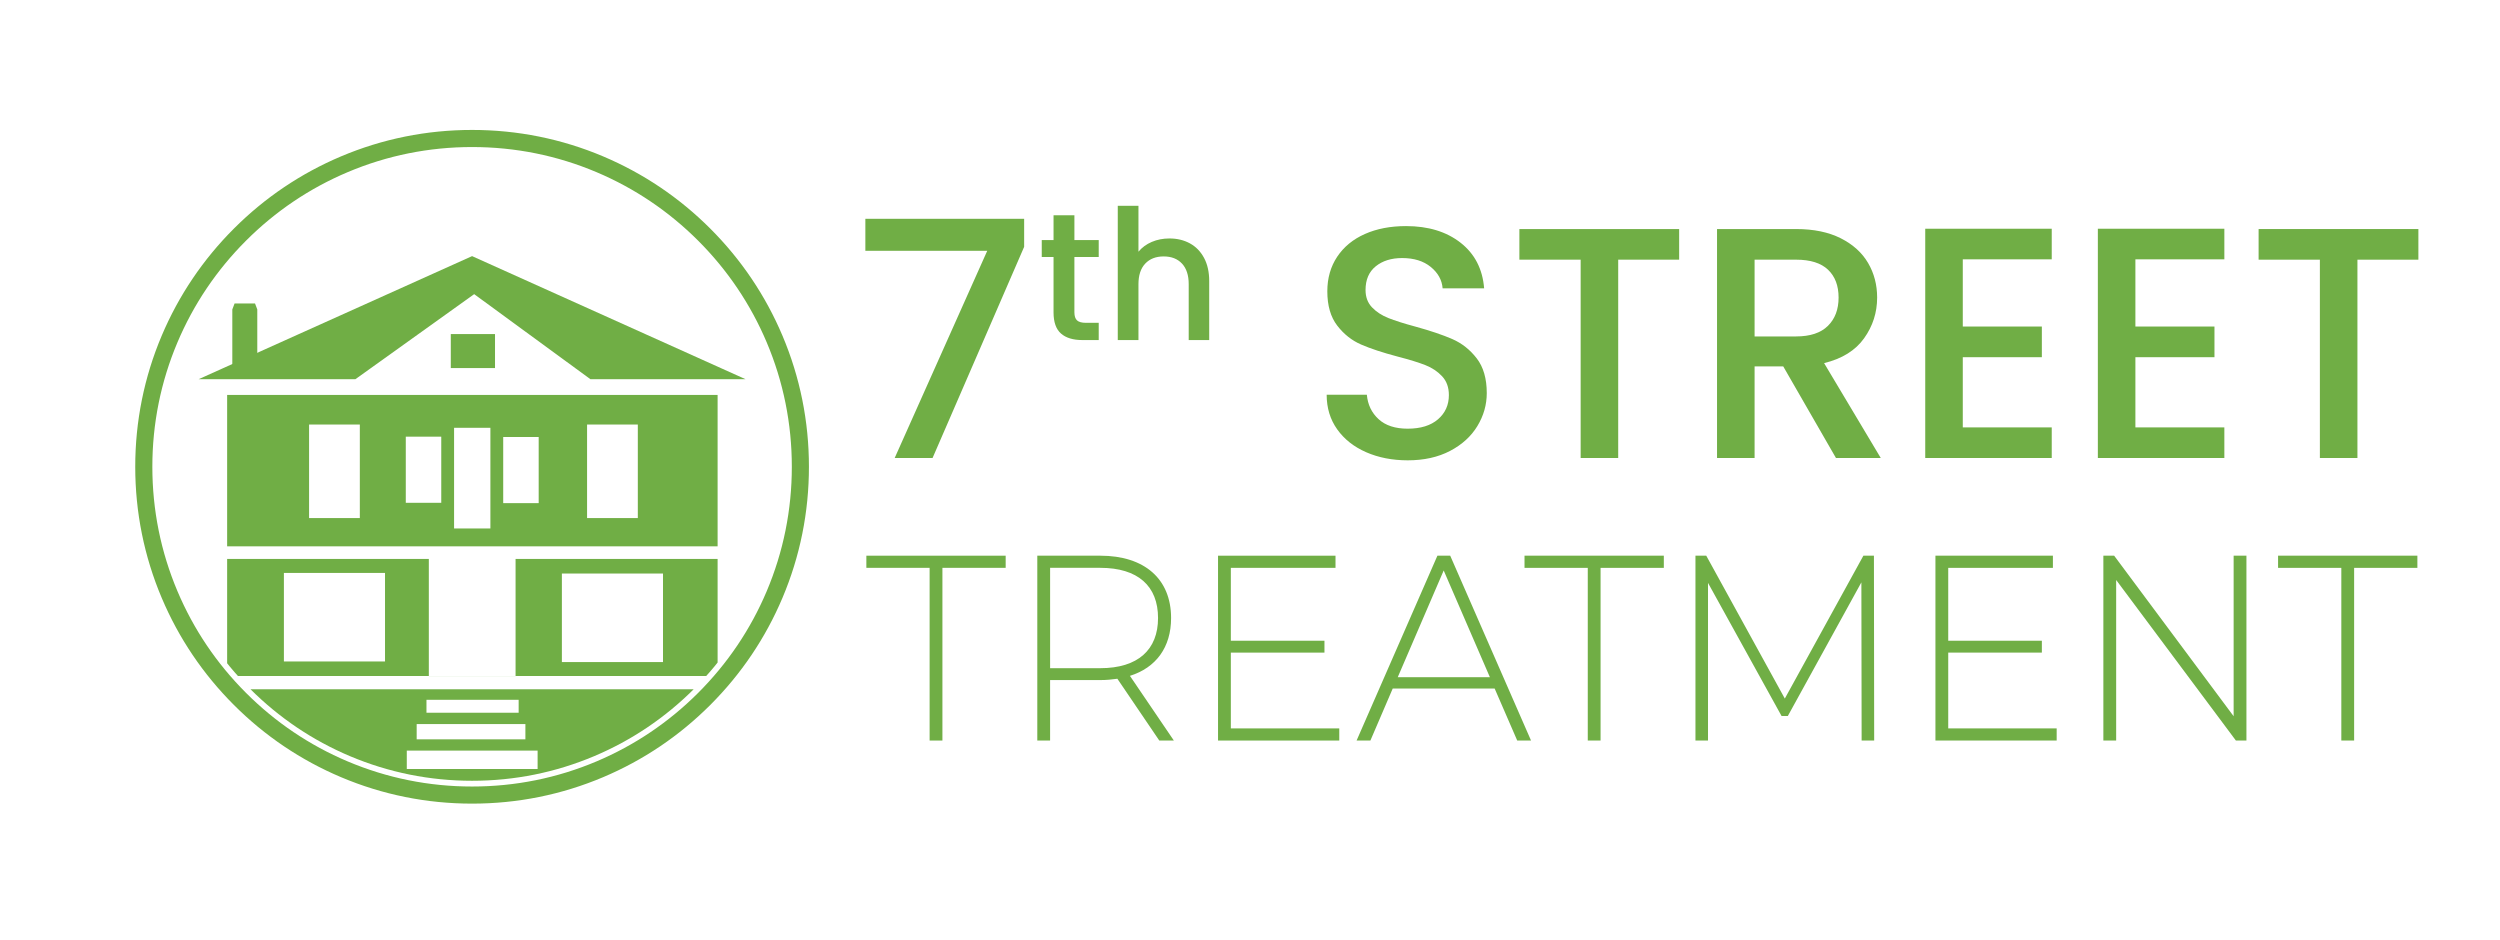 <?xml version="1.0" encoding="utf-8"?>
<!-- Generator: Adobe Illustrator 28.3.0, SVG Export Plug-In . SVG Version: 6.00 Build 0)  -->
<svg version="1.1" xmlns="http://www.w3.org/2000/svg" xmlns:xlink="http://www.w3.org/1999/xlink" x="0px" y="0px"
	 viewBox="0 0 569.446 214" enable-background="new 0 0 569.446 214" xml:space="preserve">
<g id="background" display="none">
	<rect display="inline" width="569.446" height="214"/>
</g>
<g id="text">
	<g>
		<path fill="#70AE45" d="M233.279,56.223l-20.861,48.099h-8.629l21.086-47.199H197.11v-7.279h36.169V56.223z"/>
		<path fill="#70AE45" d="M244.725,58.532v12.604c0,0.854,0.201,1.467,0.6,1.839c0.4,0.372,1.082,0.558,2.047,0.558h2.893v3.926
			h-3.721c-2.121,0-3.746-0.496-4.875-1.488c-1.131-0.992-1.695-2.604-1.695-4.835V58.532h-2.686v-3.843h2.686v-5.662h4.752v5.662
			h5.539v3.843H244.725z"/>
		<path fill="#70AE45" d="M271.031,55.433c1.363,0.744,2.438,1.846,3.223,3.306c0.785,1.461,1.178,3.224,1.178,5.29V77.46h-4.67
			V64.731c0-2.039-0.51-3.602-1.529-4.691c-1.02-1.088-2.41-1.632-4.174-1.632s-3.162,0.544-4.195,1.632
			c-1.033,1.089-1.549,2.652-1.549,4.691V77.46h-4.711V46.878h4.711v10.456c0.799-0.964,1.811-1.708,3.037-2.232
			c1.227-0.523,2.568-0.785,4.029-0.785C268.117,54.317,269.666,54.689,271.031,55.433z"/>
		<path fill="#70AE45" d="M311.189,103.009c-2.803-1.226-5.004-2.964-6.604-5.215c-1.602-2.251-2.4-4.877-2.4-7.879h9.154
			c0.199,2.251,1.088,4.103,2.664,5.553c1.574,1.452,3.789,2.176,6.641,2.176c2.951,0,5.252-0.713,6.902-2.139
			s2.477-3.264,2.477-5.515c0-1.75-0.514-3.176-1.537-4.277c-1.027-1.1-2.303-1.951-3.828-2.551s-3.639-1.25-6.34-1.951
			c-3.402-0.9-6.166-1.812-8.293-2.739c-2.127-0.925-3.939-2.364-5.439-4.314c-1.5-1.951-2.252-4.552-2.252-7.804
			c0-3.001,0.752-5.627,2.252-7.879c1.5-2.251,3.602-3.977,6.303-5.177c2.701-1.201,5.828-1.801,9.381-1.801
			c5.051,0,9.191,1.264,12.418,3.79c3.227,2.527,5.014,5.991,5.365,10.393h-9.455c-0.15-1.9-1.051-3.526-2.701-4.877
			c-1.65-1.351-3.826-2.026-6.527-2.026c-2.453,0-4.453,0.626-6.004,1.876c-1.551,1.251-2.326,3.052-2.326,5.403
			c0,1.602,0.488,2.915,1.463,3.939c0.977,1.026,2.215,1.838,3.715,2.438c1.5,0.601,3.551,1.251,6.152,1.951
			c3.453,0.951,6.266,1.902,8.443,2.852c2.176,0.951,4.025,2.414,5.553,4.39c1.525,1.977,2.287,4.615,2.287,7.917
			c0,2.652-0.713,5.153-2.139,7.503c-1.426,2.352-3.502,4.24-6.227,5.666c-2.729,1.426-5.941,2.139-9.643,2.139
			C317.143,104.848,313.99,104.235,311.189,103.009z"/>
		<path fill="#70AE45" d="M382.475,52.171v6.979h-13.883v45.173h-8.553V59.149h-13.957v-6.979H382.475z"/>
		<path fill="#70AE45" d="M418.193,104.322l-12.008-20.86h-6.527v20.86h-8.555V52.171h18.01c4.002,0,7.391,0.701,10.168,2.101
			c2.775,1.401,4.852,3.277,6.227,5.628c1.377,2.352,2.064,4.979,2.064,7.879c0,3.403-0.988,6.491-2.965,9.267
			s-5.016,4.666-9.117,5.666l12.908,21.611H418.193z M399.658,76.633h9.455c3.201,0,5.615-0.799,7.24-2.401
			c1.625-1.601,2.439-3.752,2.439-6.454c0-2.701-0.801-4.814-2.402-6.34c-1.602-1.525-4.027-2.289-7.277-2.289h-9.455V76.633z"/>
		<path fill="#70AE45" d="M447.08,59.075v15.308h18.01v6.979h-18.01v15.983h20.262v6.979h-28.814V52.096h28.814v6.979H447.08z"/>
		<path fill="#70AE45" d="M486.398,59.075v15.308h18.01v6.979h-18.01v15.983h20.262v6.979h-28.814V52.096h28.814v6.979H486.398z"/>
		<path fill="#70AE45" d="M550.855,52.171v6.979h-13.883v45.173h-8.553V59.149h-13.957v-6.979H550.855z"/>
	</g>
	<g>
		<path fill="#70AE45" d="M211.747,129.341h-14.408v-2.767h31.731v2.767h-14.407v39.339h-2.916V129.341z"/>
		<path fill="#70AE45" d="M264.062,168.68l-9.549-14.075c-1.258,0.181-2.516,0.301-3.887,0.301h-11.436v13.774h-2.916v-42.105
			h14.352c10.062,0,16.123,5.293,16.123,14.195c0,6.677-3.432,11.309-9.377,13.174l10.006,14.736H264.062z M250.627,152.198
			c8.576,0,13.15-4.21,13.15-11.429c0-7.278-4.574-11.429-13.15-11.429h-11.436v22.857H250.627z"/>
		<path fill="#70AE45" d="M305.057,165.913v2.767h-27.615v-42.105h26.758v2.767h-23.842v16.602h21.326v2.707h-21.326v17.264H305.057
			z"/>
		<path fill="#70AE45" d="M340.449,156.83h-23.215l-5.088,11.85h-3.145l18.41-42.105h2.916l18.41,42.105h-3.145L340.449,156.83z
			 M339.361,154.244l-10.52-24.302l-10.463,24.302H339.361z"/>
		<path fill="#70AE45" d="M361.66,129.341h-14.408v-2.767h31.732v2.767h-14.408v39.339h-2.916V129.341z"/>
		<path fill="#70AE45" d="M424.039,168.68l-0.057-36.03l-16.752,30.437h-1.43l-16.752-30.316v35.91h-2.859v-42.105h2.459
			l17.895,32.542l17.896-32.542h2.402l0.057,42.105H424.039z"/>
		<path fill="#70AE45" d="M468.465,165.913v2.767H440.85v-42.105h26.758v2.767h-23.842v16.602h21.326v2.707h-21.326v17.264H468.465z
			"/>
		<path fill="#70AE45" d="M511.689,126.574v42.105h-2.402l-27.271-36.572v36.572H479.1v-42.105h2.459l27.215,36.571v-36.571H511.689
			z"/>
		<path fill="#70AE45" d="M533.303,129.341h-14.408v-2.767h31.732v2.767h-14.408v39.339h-2.916V129.341z"/>
	</g>
</g>
<g id="white_bg_extra_cicle" display="none">
	<path display="inline" fill="#2F466B" d="M107.531,191.587c-11.51,0-22.677-2.255-33.189-6.701
		c-10.153-4.295-19.272-10.442-27.102-18.272c-7.83-7.83-13.978-16.949-18.272-27.102c-4.446-10.513-6.701-21.679-6.701-33.189
		s2.255-22.677,6.701-33.189C33.262,62.98,39.41,53.861,47.24,46.031c7.83-7.83,16.949-13.978,27.102-18.272
		c10.513-4.446,21.679-6.701,33.189-6.701s22.677,2.255,33.189,6.701c10.153,4.295,19.272,10.442,27.102,18.272
		c7.83,7.83,13.978,16.949,18.272,27.102c4.447,10.513,6.701,21.679,6.701,33.189s-2.255,22.677-6.701,33.189
		c-4.295,10.153-10.442,19.272-18.272,27.102c-7.83,7.83-16.949,13.978-27.102,18.272
		C130.208,189.333,119.041,191.587,107.531,191.587z M107.531,27.482c-10.644,0-20.969,2.084-30.688,6.195
		c-9.388,3.971-17.82,9.656-25.061,16.897c-7.241,7.241-12.926,15.673-16.897,25.061c-4.111,9.719-6.195,20.044-6.195,30.688
		s2.084,20.969,6.195,30.688c3.971,9.388,9.656,17.82,16.897,25.061c7.241,7.241,15.673,12.926,25.061,16.897
		c9.719,4.111,20.044,6.195,30.688,6.195s20.969-2.084,30.688-6.195c9.388-3.971,17.82-9.656,25.061-16.897
		c7.241-7.241,12.926-15.673,16.897-25.061c4.111-9.719,6.195-20.044,6.195-30.688s-2.084-20.969-6.195-30.688
		c-3.971-9.388-9.656-17.82-16.897-25.061c-7.241-7.241-15.673-12.926-25.061-16.897C128.5,29.567,118.175,27.482,107.531,27.482z"
		/>
	<path display="inline" fill="#FFFFFF" d="M107.531,27.482c-10.644,0-20.969,2.084-30.688,6.195
		c-9.388,3.971-17.82,9.656-25.061,16.897c-7.241,7.241-12.926,15.673-16.897,25.061c-4.111,9.719-6.195,20.044-6.195,30.688
		s2.084,20.969,6.195,30.688c3.971,9.388,9.656,17.82,16.897,25.061c7.241,7.241,15.673,12.926,25.061,16.897
		c9.719,4.111,20.044,6.195,30.688,6.195s20.969-2.084,30.688-6.195c9.388-3.971,17.82-9.656,25.061-16.897
		c7.241-7.241,12.926-15.673,16.897-25.061c4.111-9.719,6.195-20.044,6.195-30.688s-2.084-20.969-6.195-30.688
		c-3.971-9.388-9.656-17.82-16.897-25.061c-7.241-7.241-15.673-12.926-25.061-16.897C128.5,29.567,118.175,27.482,107.531,27.482z"
		/>
</g>
<g id="icon">
	<path fill="#70AE45" d="M107.531,183.048c-10.357,0-20.405-2.029-29.866-6.03c-9.137-3.865-17.342-9.397-24.388-16.442
		c-7.046-7.046-12.578-15.251-16.442-24.388c-4.001-9.46-6.03-19.509-6.03-29.866s2.029-20.405,6.03-29.866
		c3.865-9.137,9.397-17.342,16.442-24.388s15.251-12.578,24.388-16.442c9.46-4.001,19.509-6.03,29.866-6.03
		s20.405,2.029,29.866,6.03c9.137,3.865,17.342,9.397,24.388,16.442c7.046,7.046,12.578,15.251,16.442,24.388
		c4.001,9.46,6.03,19.509,6.03,29.866s-2.029,20.405-6.03,29.866c-3.865,9.137-9.396,17.342-16.442,24.388
		c-7.046,7.046-15.251,12.578-24.388,16.442C127.937,181.02,117.888,183.048,107.531,183.048z M107.531,33.493
		c-9.833,0-19.37,1.925-28.348,5.723c-8.672,3.668-16.461,8.92-23.15,15.609c-6.689,6.689-11.941,14.478-15.609,23.15
		c-3.797,8.977-5.723,18.515-5.723,28.348s1.925,19.37,5.723,28.348c3.668,8.672,8.92,16.461,15.609,23.15
		c6.689,6.689,14.478,11.941,23.15,15.609c8.977,3.797,18.515,5.723,28.348,5.723s19.37-1.925,28.348-5.723
		c8.672-3.668,16.461-8.92,23.15-15.609c6.689-6.689,11.941-14.478,15.609-23.15c3.797-8.977,5.723-18.515,5.723-28.348
		s-1.925-19.37-5.723-28.348c-3.668-8.672-8.92-16.461-15.609-23.15c-6.689-6.689-14.478-11.941-23.15-15.609
		C126.901,35.418,117.364,33.493,107.531,33.493z"/>
	<g>
		<defs>
			<path id="SVGID_1_" d="M107.531,34.799c-9.656,0-19.023,1.891-27.84,5.62c-8.517,3.602-16.166,8.759-22.735,15.328
				c-6.569,6.569-11.726,14.218-15.328,22.735c-3.729,8.817-5.62,18.183-5.62,27.84s1.891,19.023,5.62,27.84
				c3.602,8.517,8.759,16.166,15.328,22.735c6.569,6.569,14.218,11.726,22.735,15.328c8.817,3.729,18.183,5.62,27.84,5.62
				s19.023-1.891,27.84-5.62c8.517-3.602,16.166-8.759,22.735-15.328c6.569-6.569,11.726-14.218,15.328-22.735
				c3.729-8.817,5.62-18.183,5.62-27.84s-1.891-19.023-5.62-27.84c-3.602-8.517-8.759-16.166-15.328-22.735
				c-6.569-6.569-14.218-11.726-22.735-15.328C126.554,36.69,117.187,34.799,107.531,34.799z"/>
		</defs>
		<clipPath id="SVGID_00000064335029102100444790000005532885739447532457_">
			<use xlink:href="#SVGID_1_"  overflow="visible"/>
		</clipPath>
		<g clip-path="url(#SVGID_00000064335029102100444790000005532885739447532457_)">
			<path fill="#70AE45" d="M163.456,127.316H51.738v26.67h111.718V127.316z M117.437,153.987H97.678v-26.67h19.759V153.987z
				 M151.017,150.807h-23.032v-20.167h23.032V150.807z M87.698,150.662H64.666v-20.167h23.032V150.662z"/>
			<path fill="#70AE45" d="M163.456,157.002H51.738v26.046h111.718V157.002z M118.138,162.346H97.14v-2.949h20.998V162.346z
				 M119.674,168.41H94.91v-3.478h24.764V168.41z M122.457,175.16H92.658v-4.185h29.798V175.16z"/>
			<path fill="#70AE45" d="M169.819,86.373l-62.288-28.034L45.243,86.373H169.819z M80.951,86.373L108.007,67l26.475,19.373H80.951z
				 M112.753,76.093H102.68v7.749h10.074V76.093z"/>
			<path fill="#70AE45" d="M163.456,89.961H51.738v34.476h111.718V89.961z M81.962,118.005H70.402V96.695h11.559V118.005z
				 M145.281,118.005h-11.559V96.695h11.559V118.005z M111.701,120.38h-8.273V97.446h8.273V120.38z M122.701,114.601h-8.08V99.536
				h8.08V114.601z M100.509,114.532h-8.08V99.468h8.08V114.532z"/>
			<g>
				<g>
					<g>
						<polygon fill="#70AE45" points="58.604,84.435 52.916,84.435 52.916,70.486 53.429,69.13 58.092,69.13 58.604,70.486 						
							"/>
					</g>
				</g>
			</g>
		</g>
	</g>
</g>
</svg>
